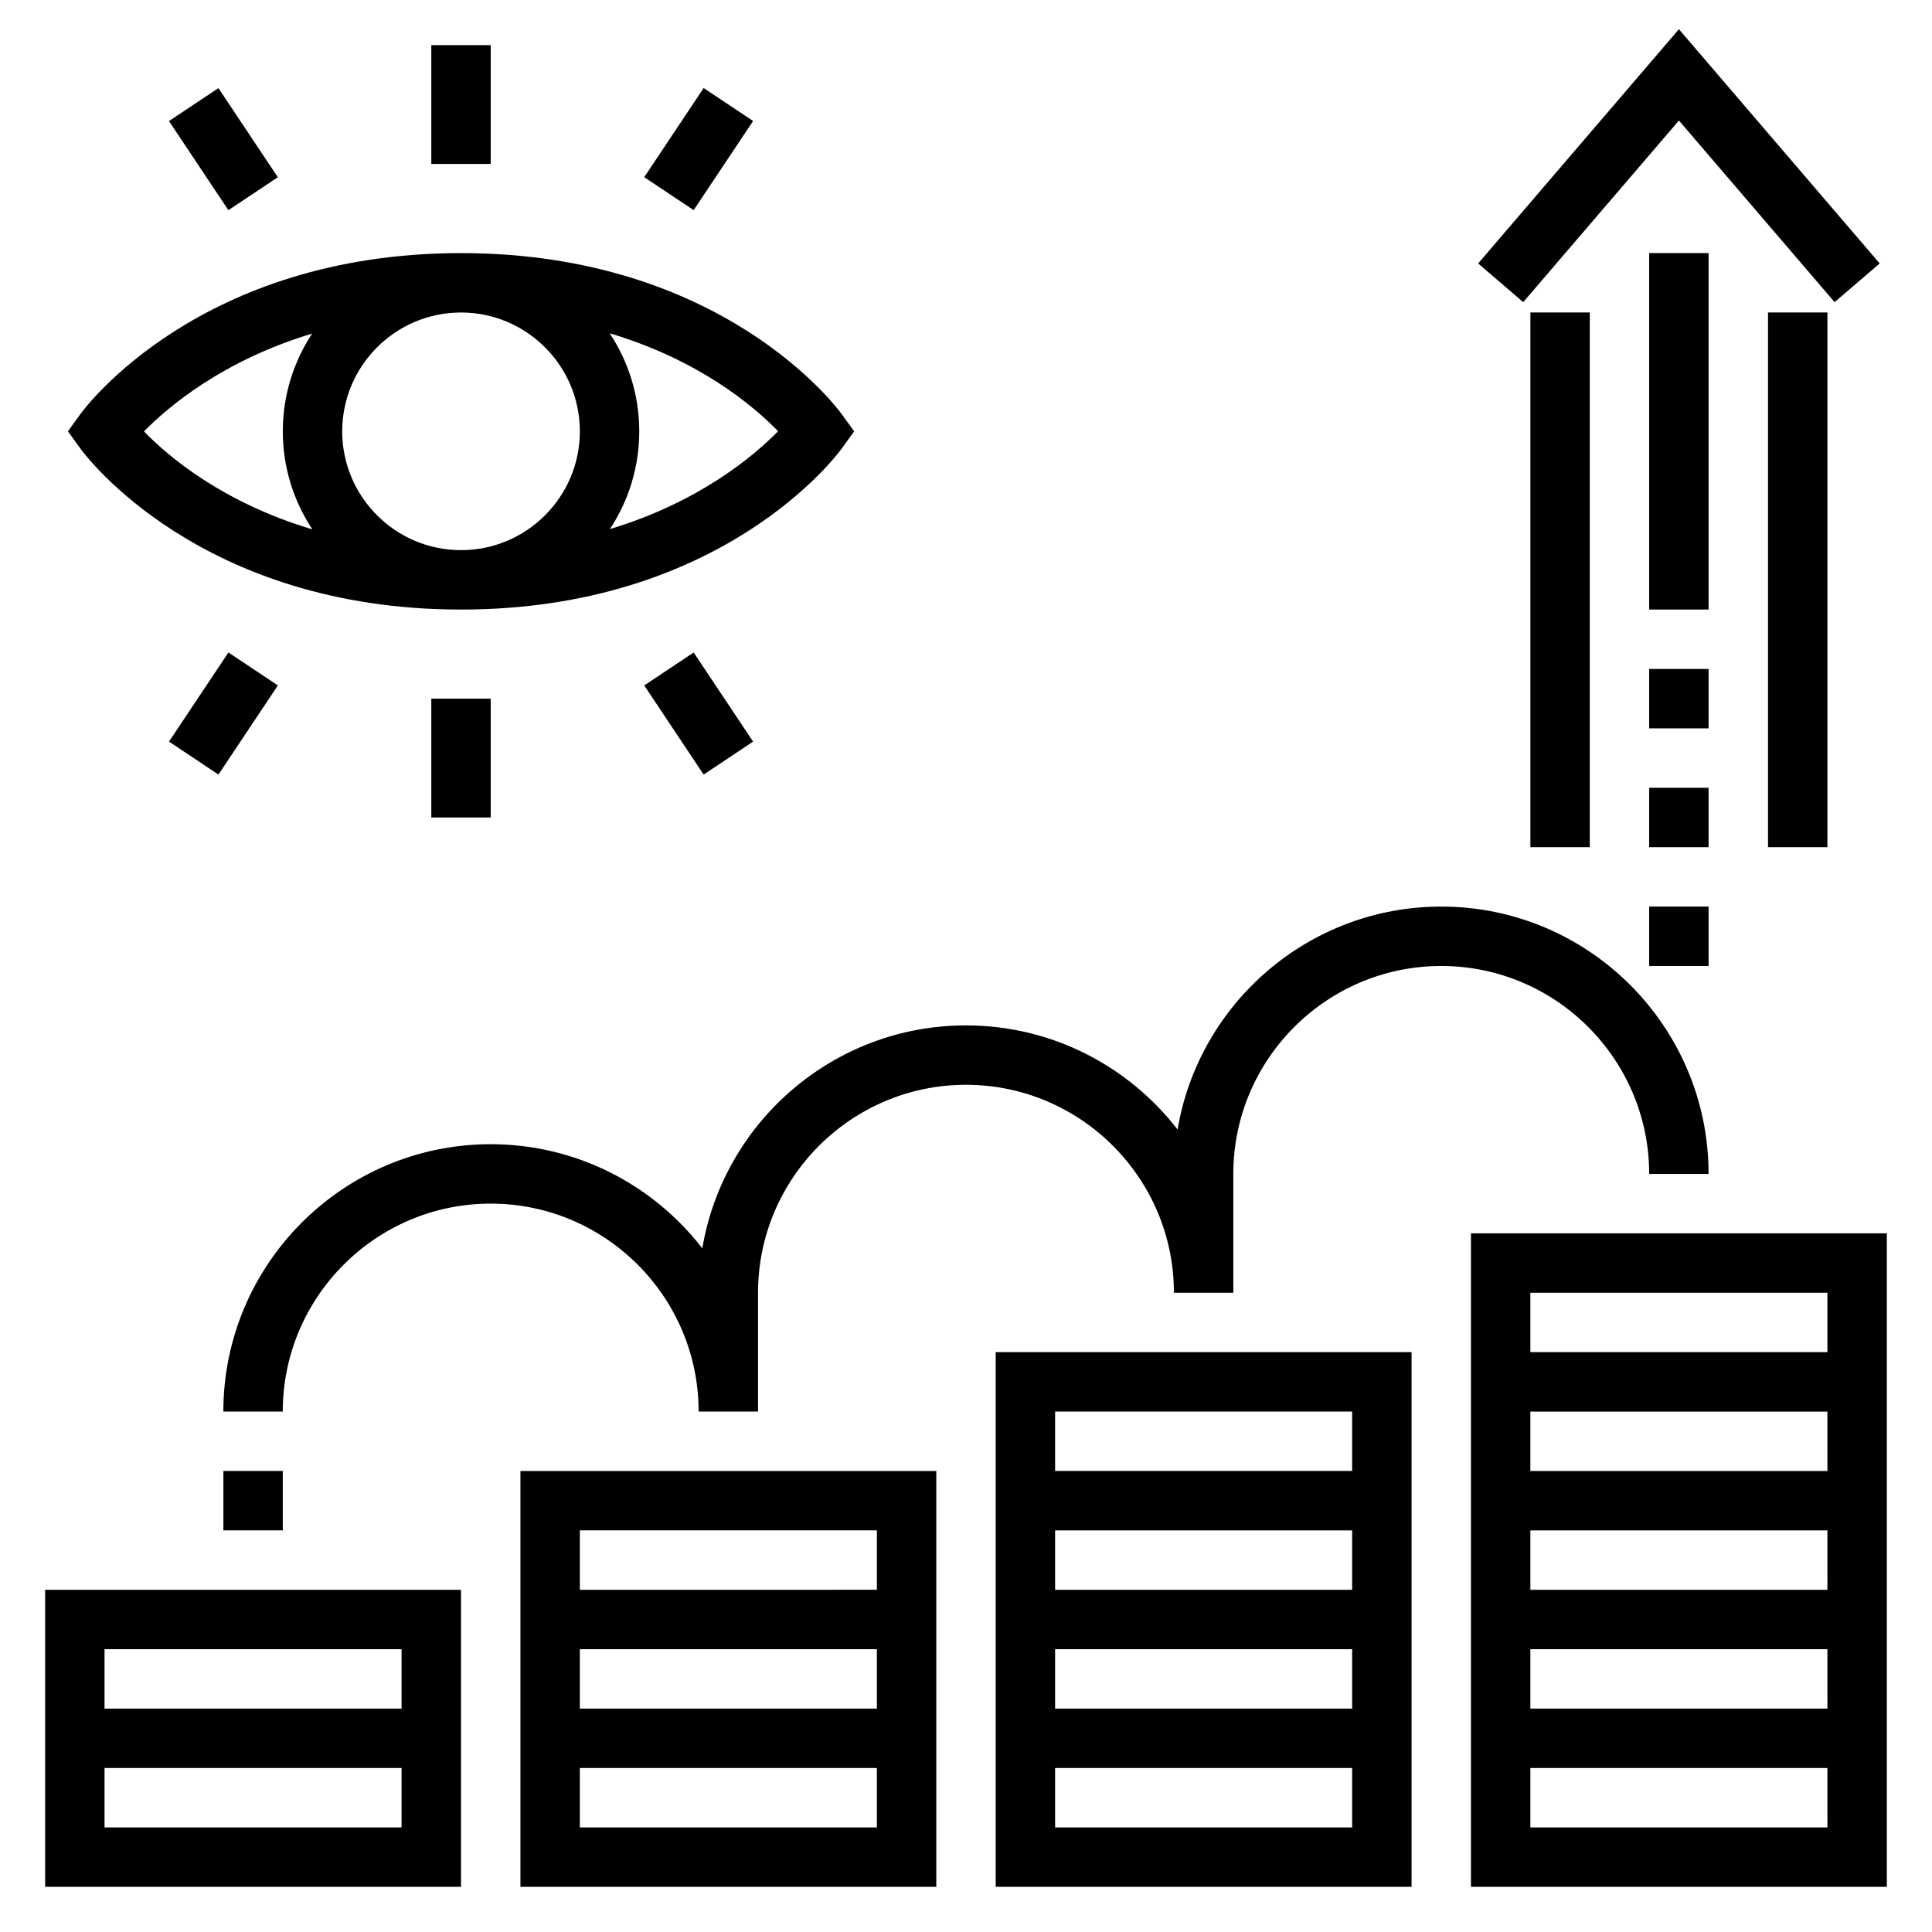 <?xml version="1.0" encoding="UTF-8"?>
<!-- Uploaded to: SVG Repo, www.svgrepo.com, Generator: SVG Repo Mixer Tools -->
<svg fill="#000000" width="800px" height="800px" version="1.1" viewBox="144 144 512 512" xmlns="http://www.w3.org/2000/svg">
 <g>
  <path d="m155.96 596.8v47.23h110.21v-78.719h-110.21zm94.465 31.488h-78.719v-15.742h78.719zm-78.719-47.234h78.719v15.742l-78.719 0.004z"/>
  <path d="m281.92 565.31v78.715h110.21v-110.2h-110.21zm94.465 62.977h-78.719v-15.742h78.719zm0-31.488h-78.719v-15.742h78.719zm-78.719-47.234h78.719v15.742l-78.719 0.004z"/>
  <path d="m407.87 533.82v110.2h110.21v-141.69h-110.21zm94.465 94.465h-78.723v-15.742h78.719zm0-31.488h-78.723v-15.742h78.719zm0-31.488h-78.723v-15.742h78.719zm-78.723-47.234h78.719v15.742l-78.719 0.004z"/>
  <path d="m533.82 470.85v173.17h110.21v-173.17zm94.465 157.44h-78.723v-15.742h78.719zm0-31.488h-78.723v-15.742h78.719zm0-31.488h-78.723v-15.742h78.719zm0-31.488h-78.723v-15.742h78.719zm-78.723-31.488v-15.742h78.719v15.742z"/>
  <path d="m581.05 455.1h15.742c0-39.07-31.781-70.848-70.848-70.848-35.062 0-64.25 25.602-69.871 59.086-12.965-16.773-33.281-27.598-56.078-27.598-35.062 0-64.25 25.602-69.871 59.086-12.969-16.773-33.285-27.598-56.082-27.598-39.07 0-70.848 31.781-70.848 70.848h15.742c0-30.379 24.727-55.105 55.105-55.105s55.105 24.727 55.105 55.105h15.742v-31.488c0-30.379 24.727-55.105 55.105-55.105s55.105 24.727 55.105 55.105h15.742v-31.488c0-30.379 24.727-55.105 55.105-55.105 30.375 0.004 55.102 24.727 55.102 55.105z"/>
  <path d="m203.2 533.82h15.742v15.742h-15.742z"/>
  <path d="m549.57 226.81h15.742v141.7h-15.742z"/>
  <path d="m588.93 175.94 41.258 48.129 11.949-10.25-53.207-62.078-53.207 62.078 11.949 10.25z"/>
  <path d="m612.54 226.81h15.742v141.7h-15.742z"/>
  <path d="m581.05 321.28h15.742v15.742h-15.742z"/>
  <path d="m581.05 211.07h15.742v94.465h-15.742z"/>
  <path d="m581.05 352.77h15.742v15.742h-15.742z"/>
  <path d="m581.05 384.25h15.742v15.742h-15.742z"/>
  <path d="m266.18 305.54c69.125 0 99.574-40.871 100.84-42.609l3.344-4.625-3.352-4.621c-1.262-1.738-31.711-42.609-100.83-42.609-69.125 0-99.574 40.871-100.84 42.609l-3.344 4.621 3.352 4.621c1.262 1.742 31.711 42.613 100.84 42.613zm-31.488-47.234c0-17.367 14.121-31.488 31.488-31.488 17.367 0 31.488 14.121 31.488 31.488 0 17.367-14.121 31.488-31.488 31.488-17.367 0-31.488-14.121-31.488-31.488zm70.941 25.906c4.902-7.445 7.777-16.34 7.777-25.906 0-9.598-2.898-18.523-7.832-25.984 23.734 7.086 38.141 19.277 44.625 25.953-6.492 6.629-20.961 18.816-44.57 25.938zm-78.91-51.812c-4.902 7.449-7.777 16.344-7.777 25.906 0 9.598 2.898 18.523 7.832 25.984-23.734-7.086-38.141-19.277-44.625-25.953 6.492-6.625 20.961-18.812 44.57-25.938z"/>
  <path d="m258.3 155.96h15.742v31.488h-15.742z"/>
  <path d="m188.78 176.08 13.102-8.734 15.746 23.621-13.102 8.734z"/>
  <path d="m314.73 190.95 15.746-23.621 13.102 8.734-15.746 23.621z"/>
  <path d="m258.3 329.15h15.742v31.488h-15.742z"/>
  <path d="m314.73 325.65 13.102-8.734 15.746 23.621-13.102 8.734z"/>
  <path d="m188.79 340.53 15.746-23.621 13.102 8.734-15.746 23.621z"/>
 </g>
</svg>